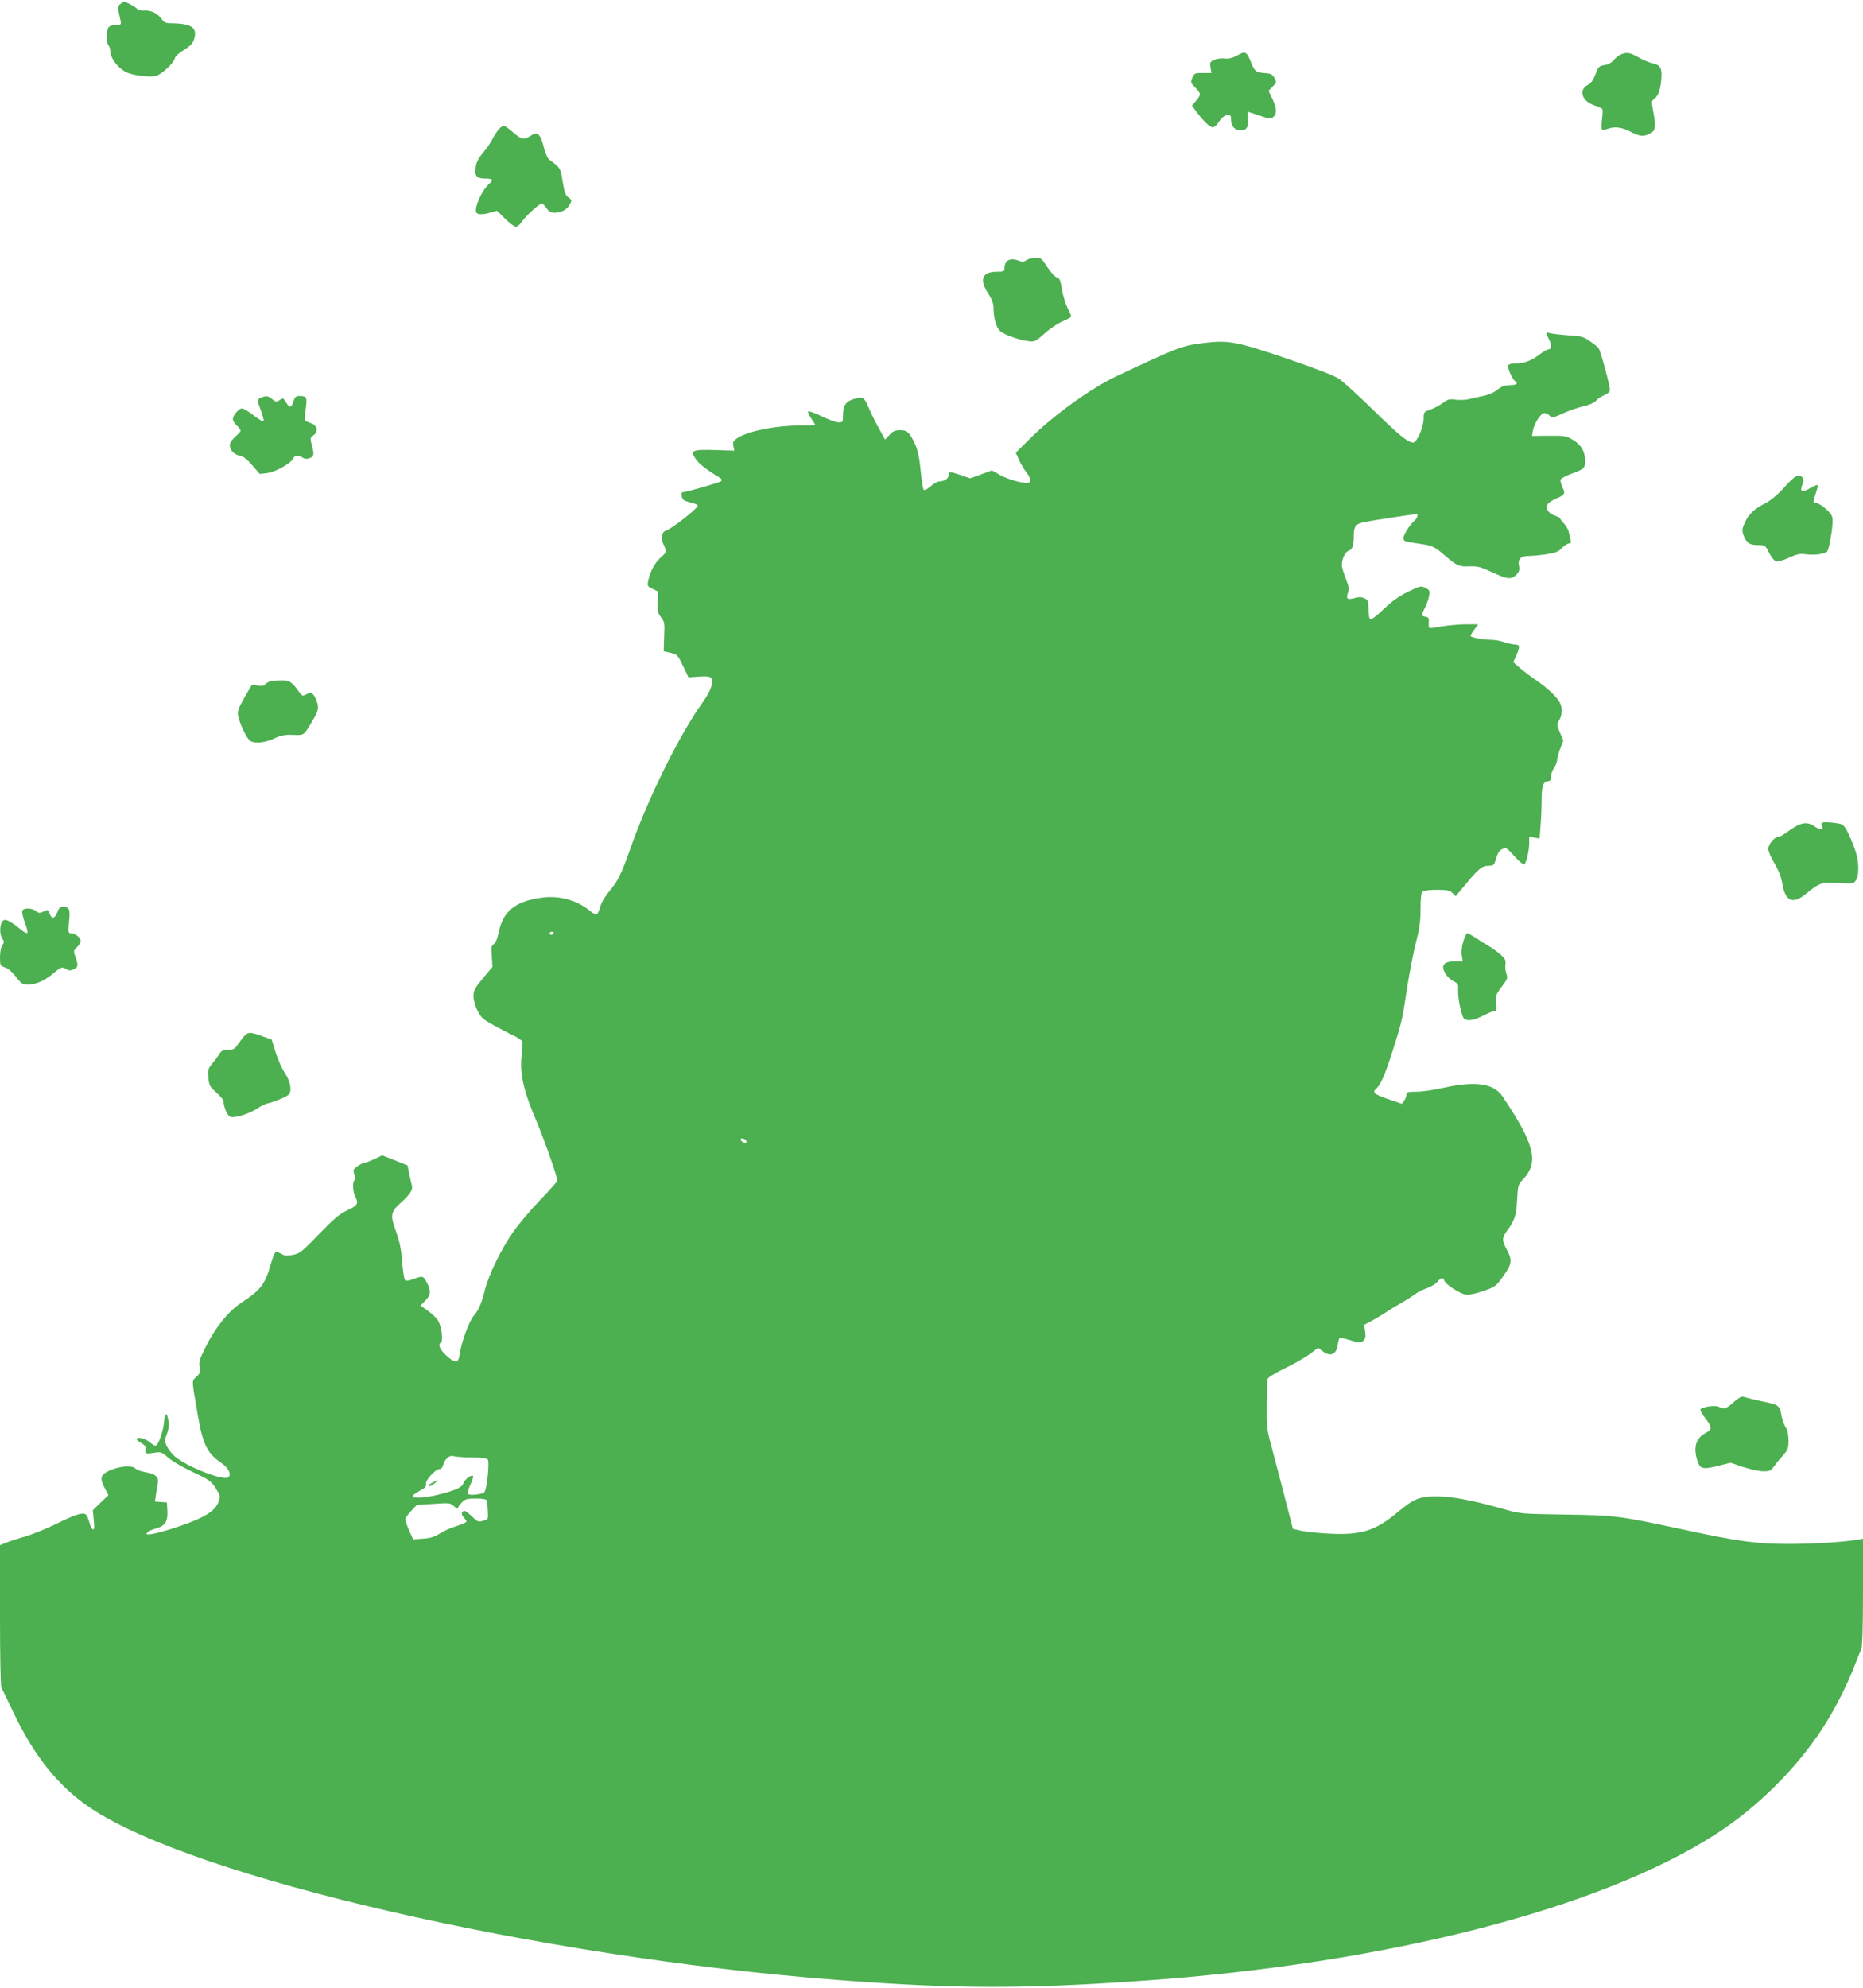<?xml version="1.0" standalone="no"?>
<!DOCTYPE svg PUBLIC "-//W3C//DTD SVG 20010904//EN"
 "http://www.w3.org/TR/2001/REC-SVG-20010904/DTD/svg10.dtd">
<svg version="1.0" xmlns="http://www.w3.org/2000/svg"
 width="1200pt" height="1280pt" viewBox="0 0 1200 1280"
 preserveAspectRatio="xMidYMid meet">
<g transform="translate(0,1280) scale(0.1,-0.1)"
fill="#4caf50" stroke="none">
<path d="M776 12775 c-19 -14 -19 -23 0 -107 6 -26 4 -28 -29 -28 -19 0 -40
-7 -47 -15 -16 -19 -16 -103 -1 -118 6 -6 11 -22 11 -34 0 -50 57 -121 115
-143 45 -18 146 -28 180 -19 37 11 113 81 121 113 3 13 27 36 60 55 43 27 56
41 65 72 22 71 -20 99 -152 99 -26 0 -42 6 -52 20 -29 42 -68 63 -112 62 -28
-2 -47 3 -55 14 -10 11 -75 46 -84 44 0 0 -9 -7 -20 -15z"/>
<path d="M7970 12443 c-32 -17 -55 -23 -81 -20 -19 3 -50 -1 -67 -8 -28 -13
-30 -17 -25 -49 l6 -36 -55 0 c-52 0 -56 -2 -68 -31 -12 -28 -11 -32 19 -63
38 -39 38 -46 5 -85 l-26 -31 27 -38 c46 -61 88 -102 106 -102 9 0 24 11 32
24 25 38 47 56 68 56 15 0 19 -7 19 -33 0 -40 25 -67 62 -67 38 0 51 23 46 75
-3 25 -3 45 1 45 3 -1 37 -12 76 -25 64 -22 71 -23 87 -8 24 22 22 58 -7 118
l-24 50 27 28 c25 26 26 29 11 55 -11 20 -24 28 -49 30 -70 5 -77 10 -100 66
-30 75 -37 79 -90 49z"/>
<path d="M10440 12449 c-14 -6 -34 -22 -46 -36 -12 -16 -34 -28 -58 -32 -36
-6 -40 -10 -59 -59 -14 -37 -29 -58 -48 -68 -64 -32 -40 -107 42 -133 24 -8
47 -18 50 -23 3 -5 2 -34 -2 -66 -4 -31 -4 -61 0 -65 4 -4 20 -3 35 3 47 17
94 11 152 -20 59 -31 86 -32 132 -4 26 17 28 45 10 141 -11 61 -11 64 10 79
25 17 41 69 44 142 3 57 -11 76 -67 87 -16 4 -54 20 -82 36 -56 31 -73 34
-113 18z"/>
<path d="M3213 11968 c-11 -13 -30 -42 -42 -65 -11 -22 -38 -62 -60 -87 -28
-33 -42 -59 -47 -91 -8 -59 5 -75 62 -75 49 0 54 -8 23 -36 -45 -40 -94 -149
-82 -180 6 -17 42 -18 95 -2 l39 11 52 -51 c29 -29 60 -52 69 -52 10 0 28 15
40 33 24 36 113 117 128 117 5 0 18 -13 30 -30 16 -23 29 -30 53 -30 43 0 78
20 97 53 14 26 14 29 -9 46 -19 14 -26 34 -37 102 -13 87 -16 90 -84 139 -13
10 -27 40 -38 84 -19 77 -39 99 -73 78 -55 -35 -65 -34 -121 13 -28 25 -57 45
-63 45 -6 0 -21 -10 -32 -22z"/>
<path d="M6613 11125 c-16 -11 -28 -13 -48 -5 -59 23 -95 4 -95 -49 0 -18 -6
-21 -48 -21 -96 0 -116 -48 -57 -140 27 -42 35 -65 35 -100 0 -58 17 -117 40
-140 23 -23 115 -57 178 -66 48 -6 49 -6 111 49 34 31 86 66 116 78 30 12 55
27 55 31 0 5 -11 30 -24 56 -13 26 -29 79 -36 119 -10 60 -15 72 -33 77 -12 3
-39 32 -61 66 -35 55 -41 60 -75 60 -20 0 -46 -7 -58 -15z"/>
<path d="M9960 10654 c1 -5 7 -20 15 -34 20 -34 19 -70 -1 -70 -9 0 -33 -14
-54 -30 -52 -41 -101 -60 -155 -60 -30 0 -47 -5 -51 -14 -6 -15 29 -90 46
-101 22 -14 8 -25 -34 -25 -33 0 -52 -7 -80 -29 -23 -19 -59 -34 -94 -41 -31
-6 -73 -16 -93 -21 -20 -5 -57 -6 -82 -3 -41 6 -51 3 -82 -20 -20 -15 -56 -34
-80 -43 -44 -15 -45 -16 -45 -58 0 -55 -43 -155 -68 -155 -33 0 -96 52 -262
215 -91 89 -187 176 -214 195 -33 22 -142 64 -337 131 -324 110 -375 120 -538
100 -138 -17 -163 -27 -556 -212 -164 -77 -399 -245 -553 -396 l-99 -98 20
-45 c11 -25 33 -62 49 -83 30 -38 32 -67 4 -67 -42 0 -127 25 -174 51 l-53 30
-70 -26 -70 -25 -59 20 c-74 25 -80 25 -80 0 0 -21 -27 -40 -59 -40 -11 0 -36
-14 -56 -31 -22 -19 -40 -28 -45 -23 -5 5 -14 61 -20 124 -8 84 -18 130 -36
170 -35 76 -50 90 -97 90 -31 0 -45 -6 -67 -30 l-29 -31 -40 73 c-22 40 -53
101 -67 136 -29 66 -34 69 -96 52 -49 -14 -68 -43 -68 -102 0 -46 -1 -48 -28
-48 -15 0 -65 18 -110 40 -45 21 -84 35 -87 31 -2 -5 6 -25 20 -45 14 -20 25
-39 25 -41 0 -3 -42 -5 -92 -5 -165 0 -345 -37 -411 -83 -24 -16 -28 -25 -23
-49 l6 -30 -125 4 c-147 4 -161 -2 -124 -57 20 -31 72 -71 155 -121 13 -8 16
-15 9 -23 -8 -8 -228 -71 -249 -71 -12 0 -6 -38 7 -49 8 -6 31 -14 53 -19 21
-4 39 -13 39 -19 0 -16 -174 -152 -203 -159 -30 -8 -39 -48 -18 -90 22 -47 21
-50 -20 -86 -37 -33 -68 -91 -79 -150 -6 -31 -4 -35 29 -50 l35 -17 -2 -68
c-2 -58 1 -73 21 -98 22 -28 24 -38 20 -124 l-3 -95 45 -10 c43 -11 46 -14 80
-85 l35 -73 67 5 c48 3 71 1 78 -9 20 -23 -1 -82 -54 -157 -150 -209 -350
-613 -466 -942 -57 -161 -81 -211 -135 -274 -27 -32 -51 -72 -58 -98 -6 -25
-17 -48 -24 -50 -7 -3 -27 7 -44 22 -83 69 -199 101 -313 84 -165 -23 -243
-85 -272 -215 -10 -49 -22 -78 -34 -84 -15 -8 -17 -19 -12 -78 l4 -68 -61 -73
c-53 -64 -61 -79 -61 -115 0 -25 10 -63 26 -94 22 -45 35 -56 102 -93 42 -23
100 -54 129 -67 29 -14 54 -31 57 -39 3 -7 1 -47 -4 -88 -14 -114 12 -231 96
-426 48 -113 134 -357 134 -382 0 -5 -51 -62 -112 -126 -62 -64 -141 -158
-176 -209 -76 -110 -154 -272 -177 -362 -21 -88 -43 -139 -75 -175 -29 -33
-80 -174 -89 -245 -8 -60 -28 -62 -86 -9 -44 41 -56 71 -34 85 14 9 3 97 -17
136 -8 16 -37 45 -65 65 l-50 36 30 31 c36 37 38 62 11 116 -23 45 -28 46 -88
23 -29 -11 -46 -13 -53 -6 -6 6 -14 59 -19 119 -6 83 -16 130 -40 196 -38 103
-34 124 34 185 55 49 77 83 69 108 -3 11 -11 45 -17 75 l-11 55 -81 33 -82 32
-53 -25 c-30 -14 -60 -25 -67 -25 -7 0 -26 -10 -41 -21 -26 -19 -28 -24 -19
-50 7 -21 7 -33 -1 -42 -12 -15 -7 -78 9 -107 21 -39 12 -54 -53 -84 -50 -23
-84 -52 -182 -153 -112 -116 -124 -125 -169 -134 -40 -7 -54 -6 -74 7 -13 8
-29 13 -36 11 -6 -3 -19 -33 -29 -68 -39 -140 -65 -174 -197 -261 -80 -53
-165 -159 -226 -283 -38 -76 -44 -96 -38 -128 5 -33 2 -41 -21 -63 -31 -29
-32 -9 9 -246 32 -188 60 -246 151 -308 46 -32 67 -72 47 -92 -27 -27 -260 63
-343 131 -20 17 -44 47 -54 67 -16 34 -16 39 0 80 11 30 15 57 10 84 -10 61
-22 56 -29 -11 -6 -64 -38 -149 -55 -149 -5 0 -23 11 -39 25 -28 23 -82 35
-82 18 0 -5 14 -16 30 -25 23 -13 30 -24 28 -40 -4 -30 -1 -31 54 -23 45 7 50
5 92 -32 25 -22 96 -63 158 -92 103 -48 116 -57 146 -102 30 -46 32 -53 22
-84 -21 -64 -89 -107 -257 -164 -152 -51 -234 -66 -203 -38 8 8 34 19 58 26
56 16 74 45 70 113 l-3 53 -39 3 -38 3 6 42 c4 23 9 56 12 72 8 44 -13 64 -74
74 -29 4 -61 16 -71 26 -39 34 -204 -9 -216 -57 -4 -15 3 -40 19 -69 l24 -47
-50 -48 -50 -49 6 -63 c5 -50 4 -63 -6 -60 -7 3 -18 24 -23 47 -6 23 -17 46
-24 50 -21 13 -67 -2 -191 -63 -63 -31 -153 -67 -200 -81 -47 -13 -102 -31
-123 -40 l-37 -15 0 -450 c0 -264 4 -457 9 -468 6 -9 39 -79 75 -154 135 -286
294 -484 501 -622 673 -449 2882 -958 4800 -1105 768 -59 1204 -60 1985 -5
1561 110 2932 461 3680 942 265 170 518 420 687 679 75 113 159 278 207 403
20 52 41 103 46 112 6 11 10 156 10 364 l0 346 -32 -6 c-91 -16 -272 -27 -438
-28 -216 0 -321 14 -685 92 -420 90 -437 92 -760 97 -281 4 -293 5 -391 33
-209 59 -336 83 -434 84 -116 1 -152 -14 -259 -103 -140 -117 -233 -147 -431
-137 -69 3 -151 11 -184 18 l-58 13 -49 190 c-27 105 -65 251 -85 325 -35 129
-36 142 -35 285 1 83 4 158 7 167 3 9 53 40 112 68 58 28 130 69 159 91 l54
40 26 -20 c49 -40 90 -25 99 35 3 24 9 46 13 49 4 2 36 -5 71 -16 59 -18 64
-18 81 -3 14 13 17 26 12 60 l-6 43 53 28 c28 15 66 38 83 50 18 12 61 39 97
59 36 21 79 48 96 61 17 13 52 30 78 39 25 9 55 27 65 40 22 28 38 31 45 6 7
-22 96 -81 135 -88 19 -4 58 3 111 21 74 25 84 31 119 78 71 97 75 118 36 191
-31 59 -31 74 0 117 53 74 62 101 67 202 5 93 7 100 36 130 107 111 78 229
-131 538 -56 83 -176 100 -379 54 -61 -14 -139 -25 -174 -25 -55 0 -64 -3 -64
-18 0 -10 -7 -27 -15 -39 l-15 -21 -90 31 c-90 31 -104 43 -74 68 26 22 55 87
105 244 58 182 62 198 93 407 14 91 39 219 55 284 25 94 31 139 31 219 0 65 4
105 12 113 7 7 43 12 92 12 66 0 83 -3 101 -20 l22 -21 56 68 c87 106 113 128
154 128 34 0 37 2 50 48 10 34 21 51 40 60 25 11 29 8 78 -47 29 -32 57 -56
63 -52 13 8 32 87 32 137 l0 41 34 -6 33 -6 6 82 c4 46 7 122 7 170 0 89 11
118 46 118 9 0 14 10 14 28 0 15 9 41 20 57 11 17 20 40 20 52 0 12 9 45 20
73 l20 51 -22 51 c-21 49 -21 52 -5 80 21 36 22 80 3 116 -19 36 -89 101 -156
145 -30 20 -75 54 -99 75 l-44 38 22 48 c23 54 21 66 -13 66 -13 0 -43 7 -66
15 -23 8 -63 15 -89 15 -46 0 -118 14 -128 23 -3 3 7 22 22 41 l27 36 -83 0
c-46 -1 -115 -7 -154 -14 -38 -8 -73 -12 -77 -9 -5 2 -7 18 -5 36 2 26 -2 33
-20 35 -28 4 -28 12 -4 60 11 21 22 54 26 74 6 33 4 38 -23 52 -29 15 -33 14
-113 -25 -60 -29 -104 -62 -156 -111 -39 -39 -78 -68 -85 -66 -8 3 -13 24 -13
64 0 53 -2 60 -26 71 -19 9 -35 10 -62 2 -49 -13 -58 -6 -45 32 9 26 7 41 -10
83 -11 28 -23 65 -27 82 -8 40 16 100 43 108 23 8 32 33 32 94 0 64 12 79 72
91 44 9 319 51 334 51 11 0 2 -29 -13 -41 -30 -25 -73 -92 -73 -114 0 -20 8
-23 87 -34 101 -14 110 -18 183 -81 75 -64 89 -70 156 -67 50 2 72 -4 139 -35
107 -50 131 -52 165 -16 15 16 19 30 15 50 -11 46 9 68 61 68 25 0 77 5 117
11 57 9 76 17 98 40 15 16 35 29 44 29 13 0 16 6 11 25 -3 14 -9 37 -12 53 -4
15 -18 38 -30 51 -13 13 -24 27 -24 32 0 4 -16 13 -36 19 -43 15 -64 51 -43
76 7 9 32 25 55 35 54 22 58 30 38 72 -9 20 -14 41 -12 49 3 7 34 24 69 37 84
31 89 36 89 83 0 60 -26 105 -79 136 -43 25 -53 27 -155 26 l-108 -1 6 35 c7
44 51 112 73 112 9 0 25 -7 35 -17 17 -15 22 -14 85 15 38 17 97 38 133 46 39
9 70 23 80 35 8 11 32 27 53 36 24 10 37 22 37 34 0 29 -61 255 -73 269 -6 8
-31 28 -56 45 -41 29 -56 33 -141 38 -52 4 -105 10 -117 14 -13 4 -23 3 -23
-1z m-6395 -3864 c-3 -5 -10 -10 -16 -10 -5 0 -9 5 -9 10 0 6 7 10 16 10 8 0
12 -4 9 -10z m1243 -1338 c3 -9 -2 -13 -14 -10 -9 1 -19 9 -22 16 -3 9 2 13
14 10 9 -1 19 -9 22 -16z m-1771 -2037 c57 0 96 -4 104 -12 14 -14 -5 -203
-23 -214 -21 -13 -91 -20 -101 -10 -7 7 -3 27 13 61 13 27 21 53 17 56 -10 10
-55 -23 -62 -46 -8 -27 -43 -44 -146 -71 -89 -24 -178 -31 -181 -14 -1 6 20
21 45 35 36 19 45 29 41 44 -7 21 60 96 87 96 10 0 20 11 23 25 10 40 43 68
69 58 12 -4 63 -8 114 -8z m98 -277 c3 -7 6 -37 7 -67 3 -54 3 -55 -30 -64
-30 -9 -36 -7 -70 26 -21 21 -43 37 -49 37 -23 0 -25 -22 -3 -45 25 -27 23
-28 -61 -56 -34 -11 -79 -32 -101 -47 -30 -19 -57 -27 -104 -30 l-63 -4 -26
57 c-14 32 -25 64 -25 72 0 7 17 31 38 53 l37 39 108 7 c104 7 108 6 132 -16
14 -13 25 -18 25 -11 0 6 11 23 25 36 21 22 33 25 90 25 43 0 67 -4 70 -12z"/>
<path d="M2788 3254 c-16 -8 -28 -17 -28 -19 0 -11 19 -4 41 15 29 23 24 25
-13 4z"/>
<path d="M1683 10240 c-28 -11 -28 -15 -2 -85 11 -30 19 -60 17 -66 -2 -6 -30
10 -63 35 -32 25 -66 46 -76 46 -21 0 -59 -45 -59 -70 0 -9 11 -27 25 -40 14
-13 25 -28 25 -33 0 -5 -16 -23 -35 -40 -19 -17 -35 -40 -35 -52 0 -33 27 -62
63 -69 24 -4 47 -22 82 -62 l48 -56 51 6 c51 7 152 64 163 92 8 21 35 25 59 9
17 -11 30 -12 49 -5 28 11 30 21 13 85 -11 43 -11 46 10 61 35 24 26 66 -15
79 -18 6 -35 14 -38 17 -4 4 -2 37 4 74 11 75 7 84 -41 84 -21 0 -29 -7 -38
-35 -14 -43 -25 -44 -48 -5 -17 28 -20 29 -40 14 -20 -14 -24 -14 -48 5 -29
23 -38 24 -71 11z"/>
<path d="M11496 9665 c-45 -50 -87 -85 -124 -105 -73 -37 -110 -72 -134 -127
-16 -36 -18 -50 -9 -75 19 -53 39 -68 92 -68 48 0 49 0 74 -49 13 -27 33 -52
44 -56 12 -3 45 6 83 23 52 24 72 28 108 23 57 -8 130 2 140 19 12 19 33 137
34 188 1 39 -4 48 -41 83 -23 21 -51 39 -63 39 -24 0 -24 3 -4 64 9 26 14 49
11 52 -3 3 -26 -6 -50 -21 -51 -29 -66 -21 -47 26 10 23 10 32 0 44 -23 27
-45 16 -114 -60z"/>
<path d="M1734 8410 c-12 -5 -25 -14 -29 -20 -4 -7 -21 -9 -45 -5 l-37 6 -48
-82 c-38 -67 -46 -88 -42 -115 9 -52 58 -154 80 -166 33 -17 94 -11 154 17 45
20 70 25 121 23 73 -3 68 -6 128 96 38 65 40 81 20 130 -18 44 -32 51 -63 35
-24 -13 -27 -12 -47 16 -47 66 -62 75 -118 74 -29 0 -63 -4 -74 -9z"/>
<path d="M11735 7500 c-3 -6 -3 -14 0 -20 15 -24 -9 -27 -42 -5 -56 39 -93 32
-186 -36 -22 -16 -46 -29 -54 -29 -24 0 -63 -47 -63 -76 0 -16 18 -59 41 -96
26 -44 43 -89 49 -126 19 -116 66 -138 151 -69 91 74 107 79 213 71 90 -6 94
-6 110 17 22 32 21 122 -3 190 -40 113 -70 168 -93 173 -58 12 -118 15 -123 6z"/>
<path d="M369 6925 c-15 -41 -36 -45 -49 -10 -11 29 -11 29 -44 13 -21 -9 -29
-8 -44 5 -24 21 -81 22 -88 2 -4 -9 4 -42 16 -76 13 -33 20 -63 16 -66 -3 -4
-19 3 -34 15 -74 60 -104 76 -120 65 -23 -14 -28 -85 -8 -116 14 -20 14 -26 1
-43 -8 -11 -14 -42 -15 -76 0 -55 1 -57 33 -68 19 -6 48 -31 70 -60 35 -46 42
-50 80 -50 49 0 109 27 164 75 45 38 54 41 82 23 15 -9 25 -9 45 0 30 13 31
24 12 80 -14 38 -13 41 10 63 13 12 24 30 24 40 0 21 -36 49 -63 49 -17 0 -18
6 -12 76 8 82 3 94 -42 94 -16 0 -25 -9 -34 -35z"/>
<path d="M9425 6736 c-10 -34 -14 -68 -9 -90 l6 -36 -49 0 c-67 0 -92 -24 -69
-67 16 -32 36 -51 70 -68 17 -9 20 -18 18 -50 -3 -52 23 -176 40 -186 24 -16
63 -9 122 21 32 17 66 30 74 30 12 0 14 10 9 49 -6 52 -9 46 59 139 14 20 15
29 6 55 -6 18 -8 44 -5 59 4 22 -2 33 -28 58 -19 17 -54 43 -79 58 -25 14 -64
38 -87 54 -23 15 -46 28 -52 28 -6 0 -18 -25 -26 -54z"/>
<path d="M1573 6128 c-11 -13 -30 -38 -42 -55 -19 -28 -29 -33 -61 -33 -32 0
-43 -5 -57 -27 -9 -16 -30 -43 -46 -62 -26 -31 -29 -40 -25 -90 5 -51 9 -58
51 -96 26 -23 47 -48 47 -56 0 -35 23 -90 41 -100 25 -13 125 18 181 56 19 13
48 27 64 30 44 10 128 46 136 59 19 28 7 85 -27 136 -19 29 -46 89 -60 134
l-25 82 -63 22 c-77 28 -89 27 -114 0z"/>
<path d="M11167 3771 c-46 -42 -65 -49 -95 -30 -21 13 -114 -1 -119 -17 -2 -6
12 -32 32 -58 43 -56 44 -71 6 -91 -66 -33 -85 -91 -59 -177 17 -57 33 -62
131 -38 l84 21 79 -27 c43 -14 101 -27 128 -28 43 -1 51 2 70 28 12 17 38 49
59 72 33 37 37 47 37 97 0 39 -6 67 -20 89 -11 18 -22 52 -26 76 -8 56 -20 66
-90 81 -65 13 -130 29 -156 37 -10 4 -32 -9 -61 -35z"/>
</g>
</svg>
